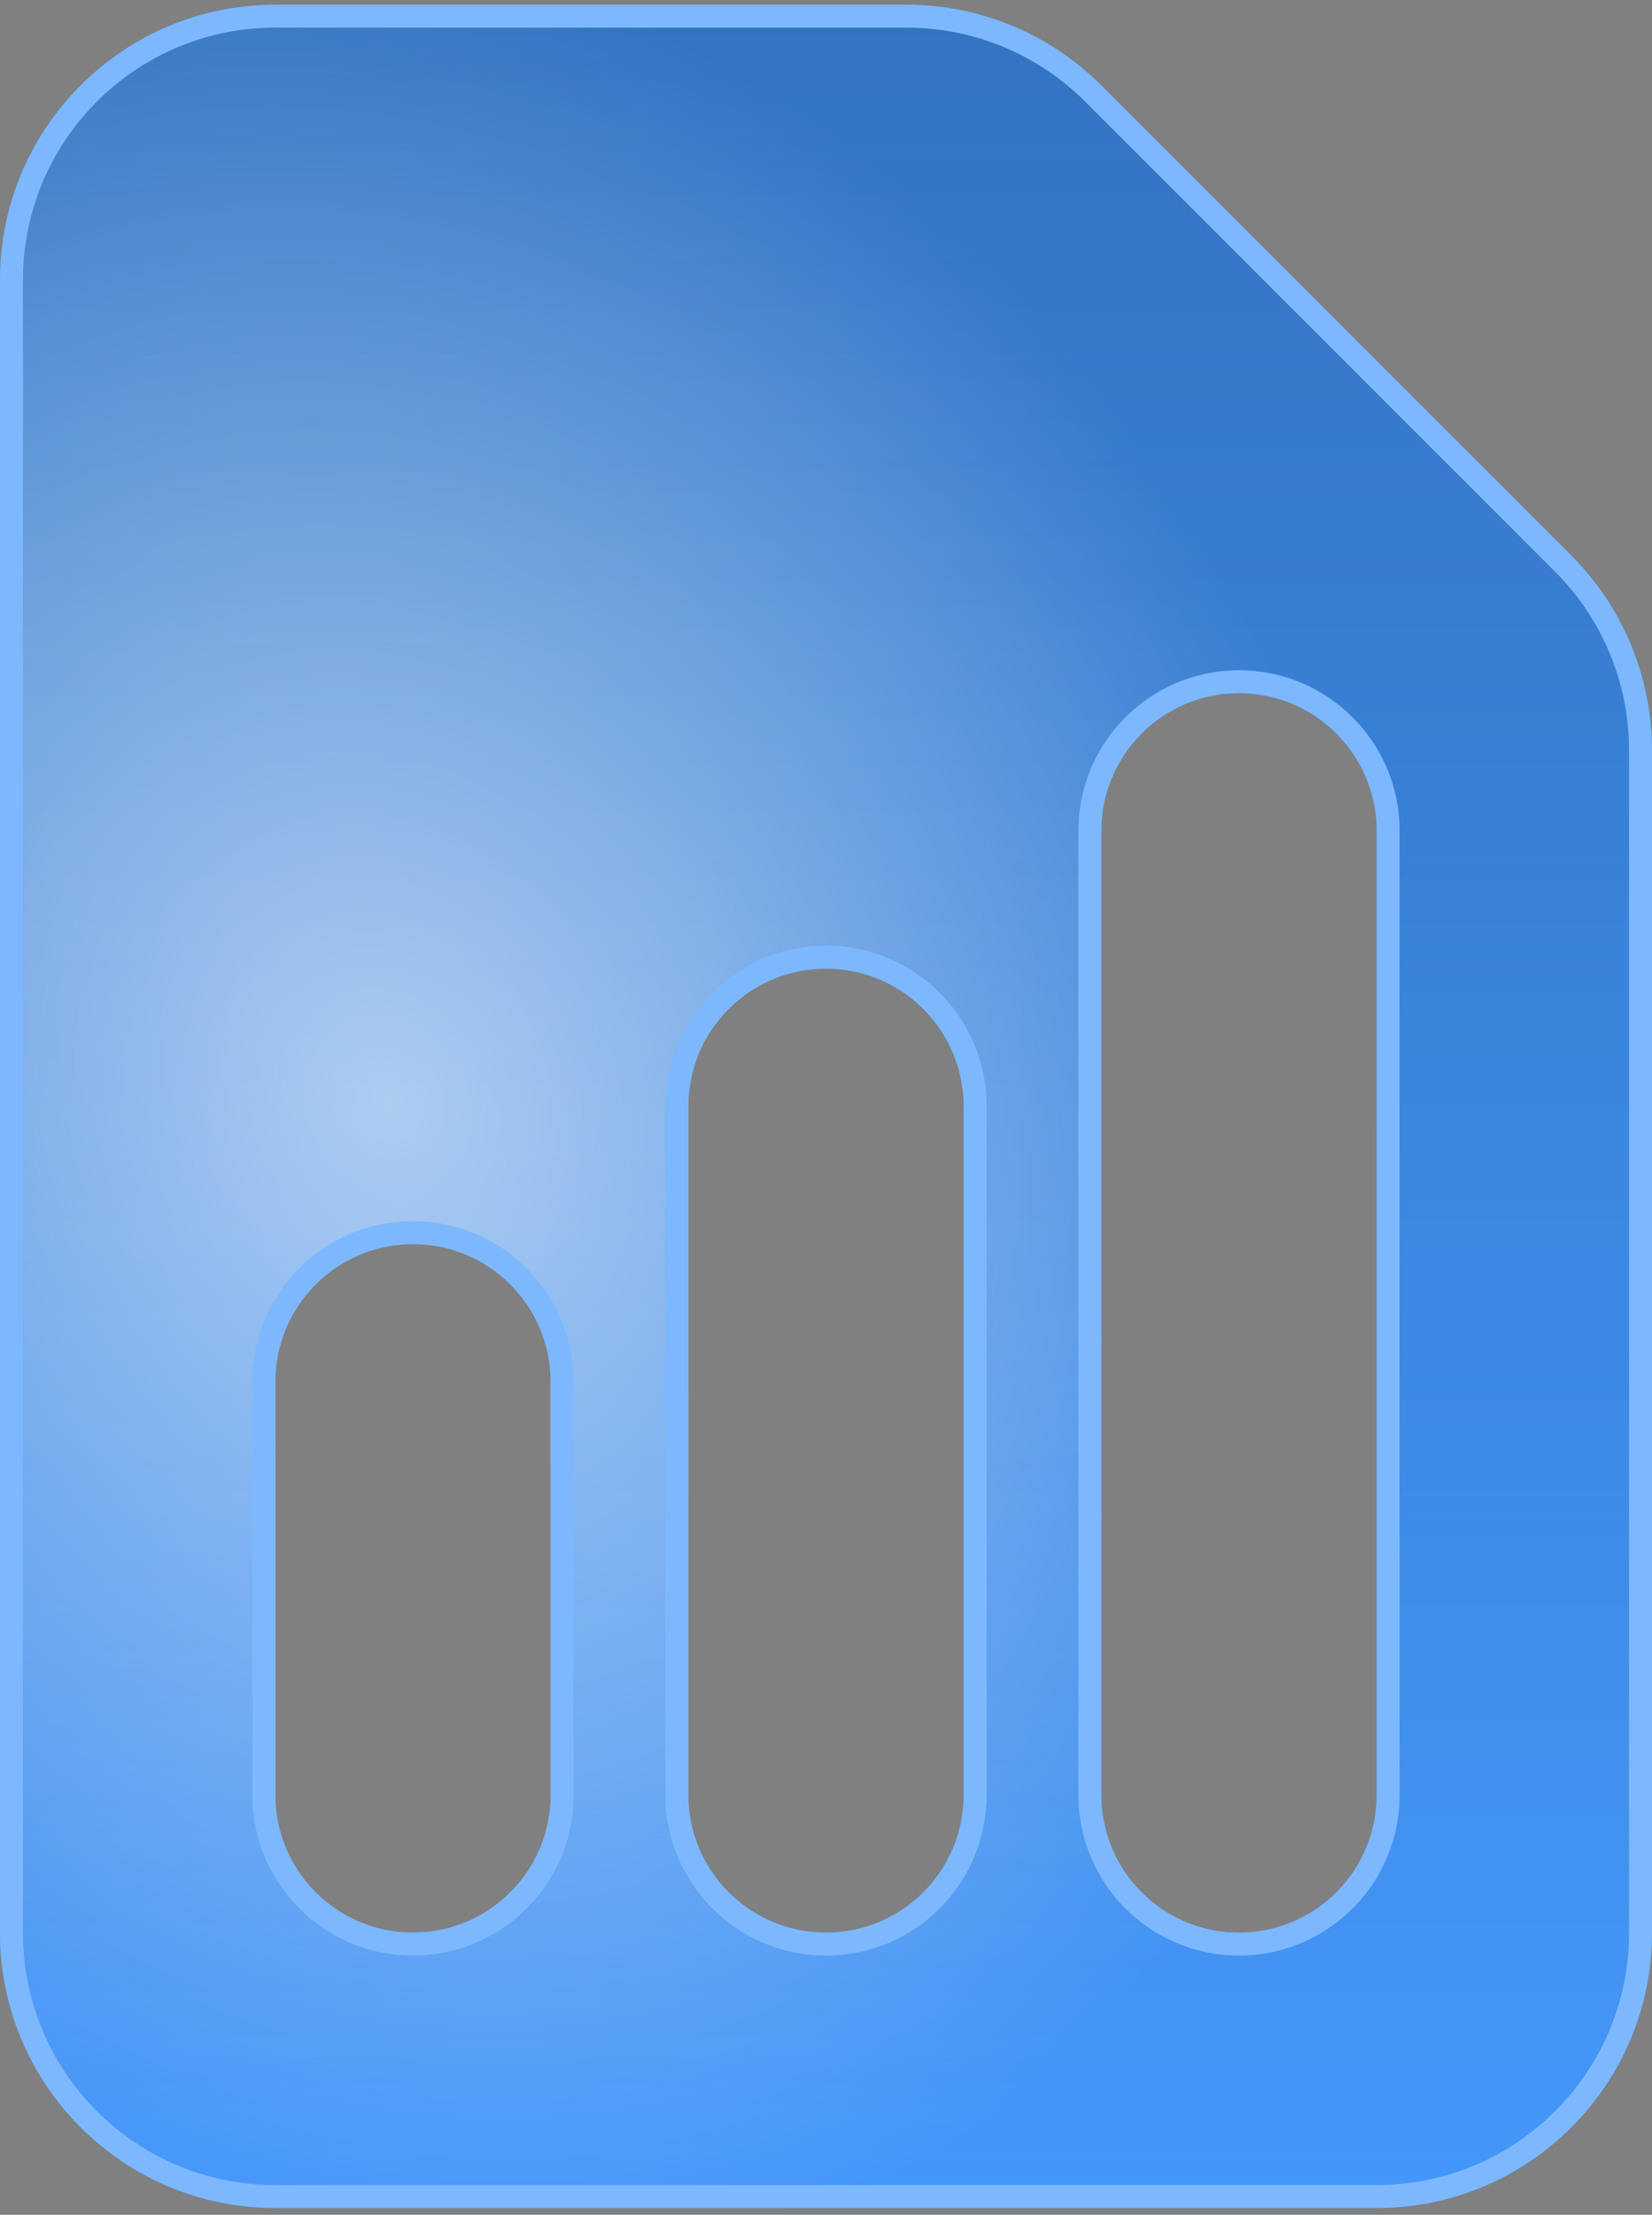 <svg xmlns="http://www.w3.org/2000/svg" xmlns:xlink="http://www.w3.org/1999/xlink" width="144" height="193" fill="none" xmlns:v="https://vecta.io/nano"><rect width="100%" height="100%" fill="#808080" stroke="none"/><g fill-rule="evenodd"><use xlink:href="#C" fill="#4497fa"/><use xlink:href="#C" fill="url(#A)" fill-opacity=".38"/><use xlink:href="#C" fill="url(#B)" fill-opacity=".58"/><path d="M24 2.409c-12.15 0-22 9.85-22 22v144c0 12.15 9.85 22 22 22h96c12.15 0 22-9.85 22-22V65.379a22 22 0 0 0-6.444-15.556L94.586 8.852A22 22 0 0 0 79.03 2.409H24zm12 104c7.732 0 14 6.268 14 14v36c0 7.732-6.268 14-14 14s-14-6.268-14-14v-36c0-7.732 6.268-14 14-14zm36-24c7.732 0 14 6.268 14 14v60c0 7.732-6.268 14-14 14s-14-6.268-14-14v-60c0-7.732 6.268-14 14-14zm36-24c7.732 0 14 6.268 14 14v84c0 7.732-6.268 14-14 14s-14-6.268-14-14v-84c0-7.732 6.268-14 14-14zm-108-34c0-13.255 10.745-24 24-24h55.03A24 24 0 0 1 96 7.438l40.971 40.971A24 24 0 0 1 144 65.379v103.03c0 13.255-10.745 24-24 24H24c-13.255 0-24-10.745-24-24v-144zm36 84c6.627 0 12 5.372 12 12v36c0 6.627-5.373 12-12 12s-12-5.373-12-12v-36c0-6.628 5.373-12 12-12zm48-12c0-6.627-5.373-12-12-12s-12 5.373-12 12v60c0 6.627 5.373 12 12 12s12-5.373 12-12v-60zm24-36c6.628 0 12 5.373 12 12v84c0 6.627-5.372 12-12 12s-12-5.373-12-12v-84c0-6.627 5.373-12 12-12z" fill="#7db8ff"/></g><defs><linearGradient id="A" x1="72" y1="0.409" x2="72" y2="192.409" gradientUnits="userSpaceOnUse"><stop stop-color="#153a66"/><stop offset="1" stop-color="#153a66" stop-opacity="0"/></linearGradient><radialGradient id="B" cx="0" cy="0" r="1" gradientUnits="userSpaceOnUse" gradientTransform="matrix(38.121,96,-79.628,31.62,33.879,96.409)"><stop stop-color="#fff"/><stop offset="1" stop-color="#fff" stop-opacity="0"/></radialGradient><path id="C" d="M24 .409c-13.255 0-24 10.745-24 24v144c0 13.255 10.745 24 24 24h96c13.255 0 24-10.745 24-24V65.379a24 24 0 0 0-7.029-16.97L96 7.438A24 24 0 0 0 79.03.409H24zm24 120c0-6.628-5.373-12-12-12s-12 5.372-12 12v36c0 6.627 5.373 12 12 12s12-5.373 12-12v-36zm24-36c6.627 0 12 5.373 12 12v60c0 6.627-5.373 12-12 12s-12-5.373-12-12v-60c0-6.627 5.373-12 12-12zm48-12c0-6.627-5.372-12-12-12s-12 5.373-12 12v84c0 6.627 5.373 12 12 12s12-5.373 12-12v-84z"/></defs></svg>